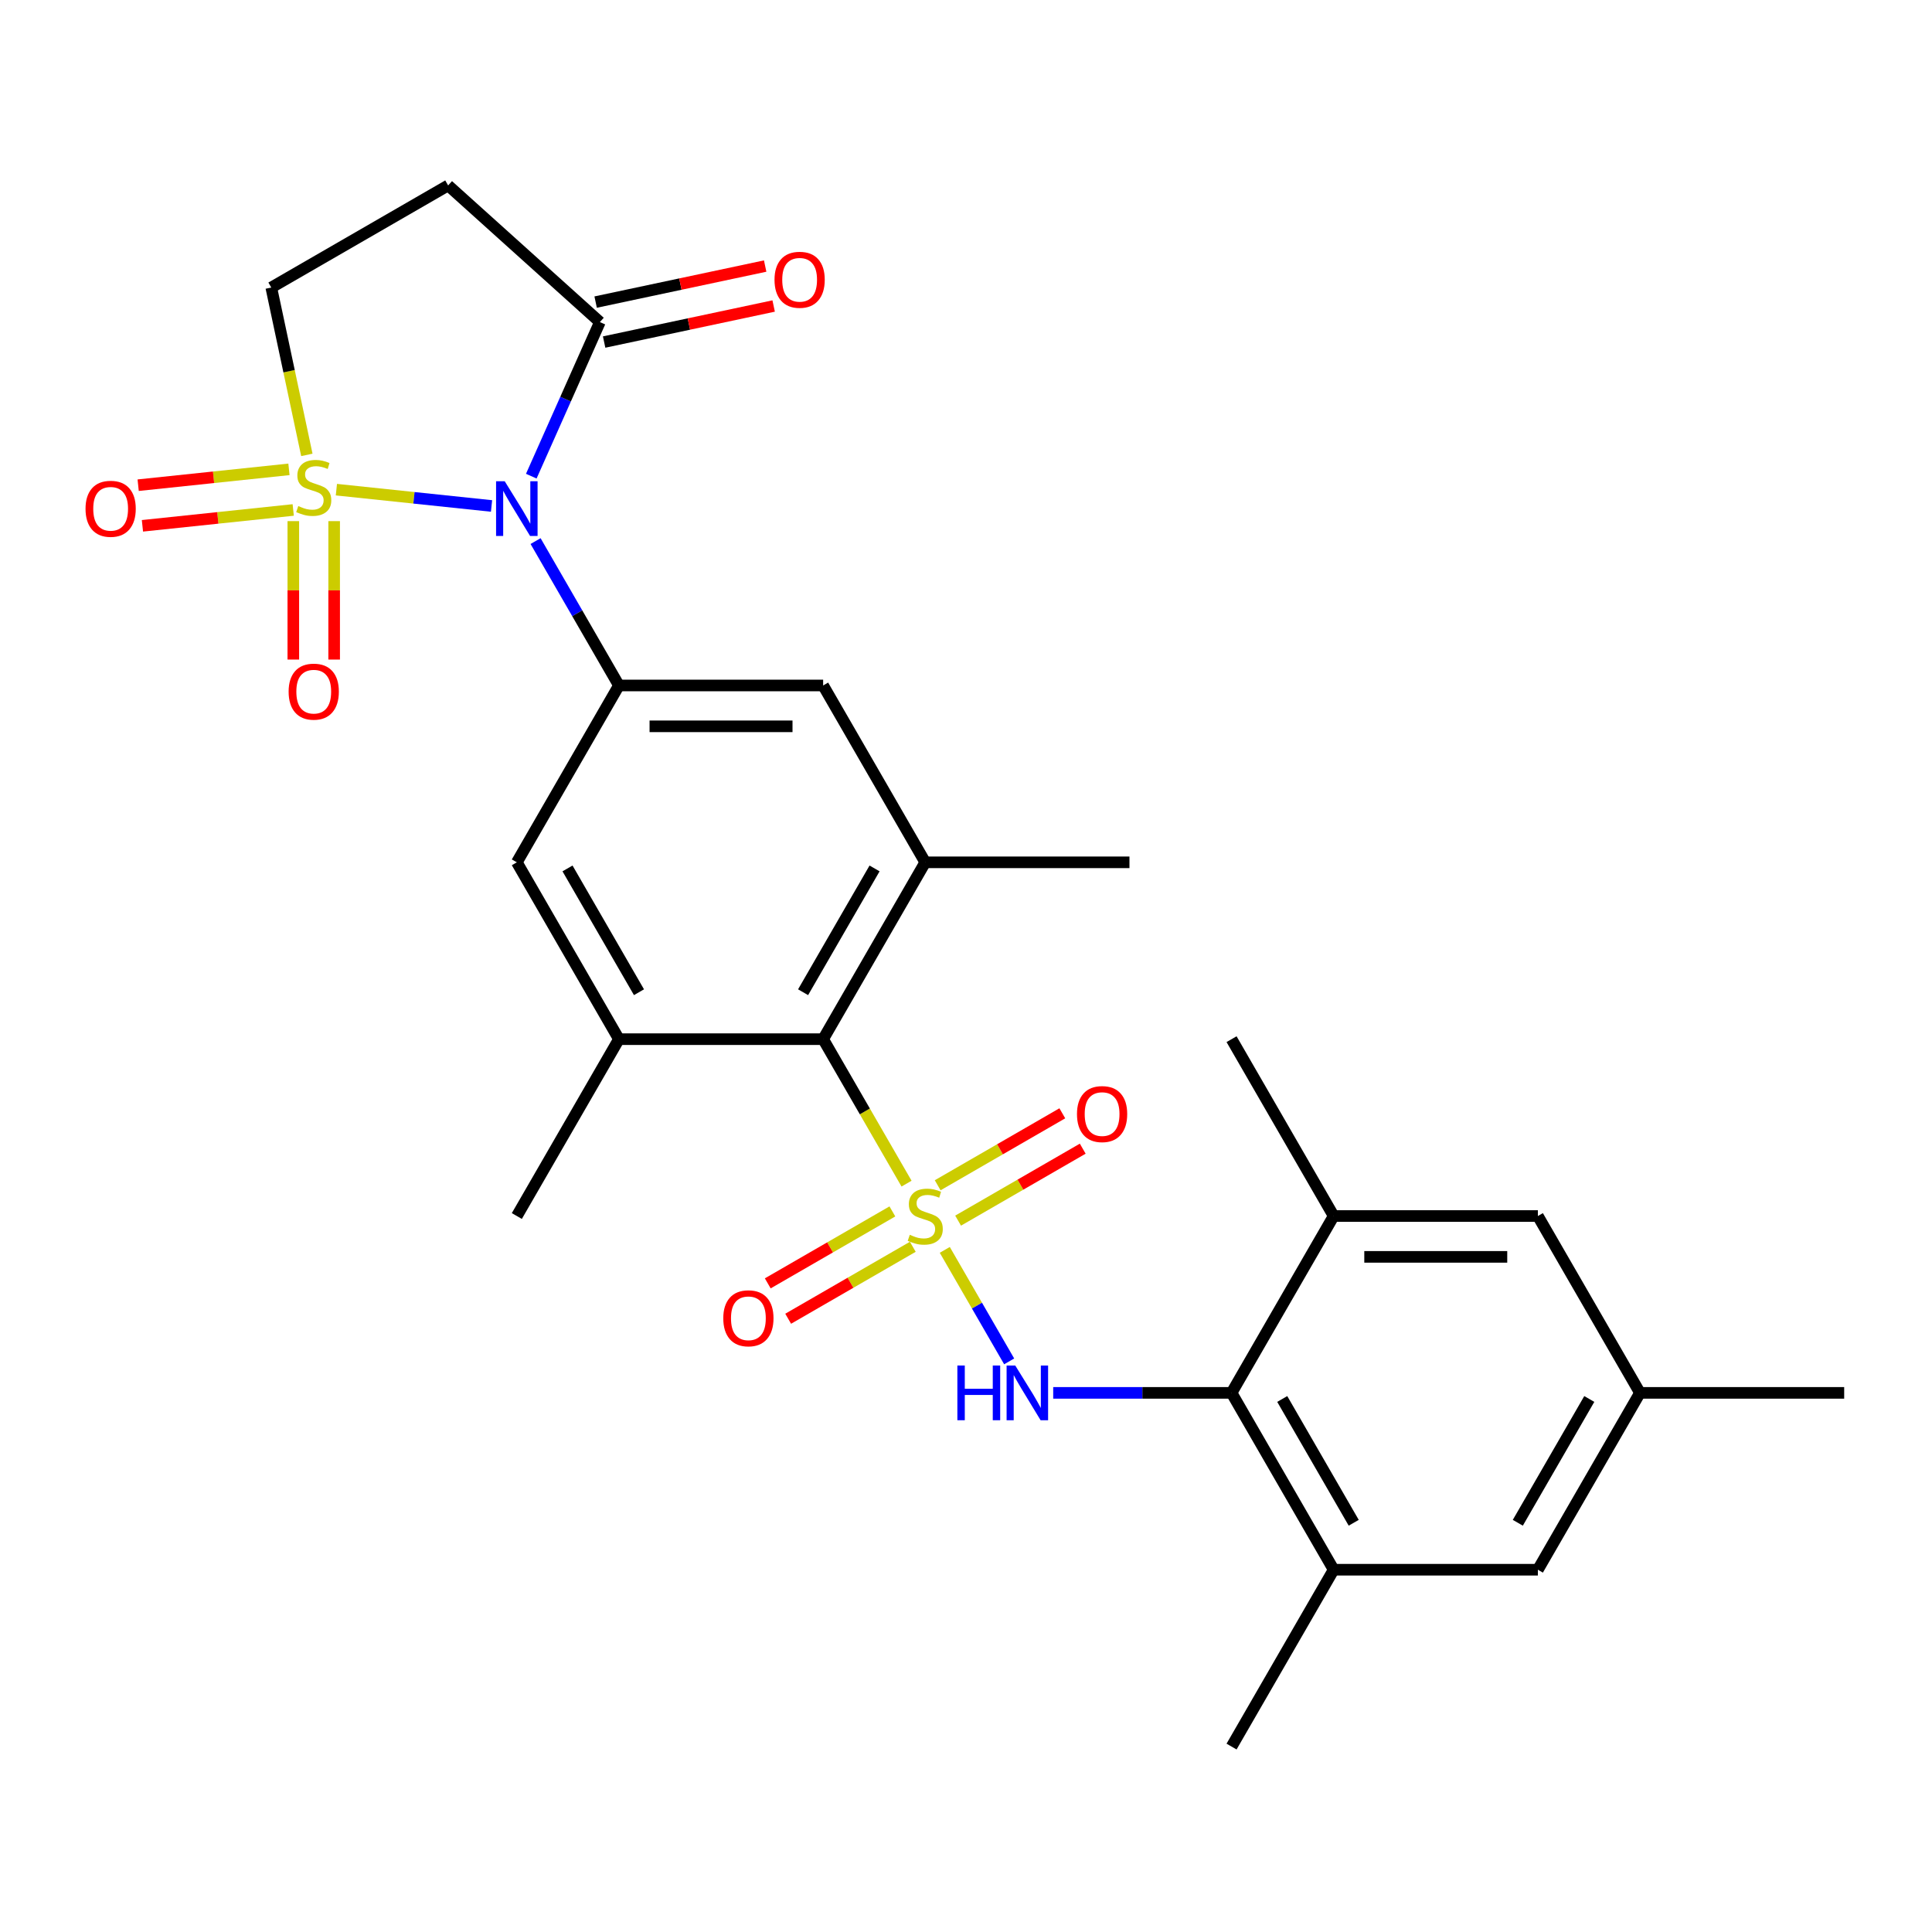<?xml version='1.0' encoding='iso-8859-1'?>
<svg version='1.1' baseProfile='full'
              xmlns='http://www.w3.org/2000/svg'
                      xmlns:rdkit='http://www.rdkit.org/xml'
                      xmlns:xlink='http://www.w3.org/1999/xlink'
                  xml:space='preserve'
width='1000px' height='1000px' viewBox='0 0 1000 1000'>
<!-- END OF HEADER -->
<rect style='opacity:1.0;fill:#FFFFFF;stroke:none' width='1000' height='1000' x='0' y='0'> </rect>
<path class='bond-2' d='M 489.021,646.934 L 505.683,675.793' style='fill:none;fill-rule:evenodd;stroke:#CCCC00;stroke-width:6px;stroke-linecap:butt;stroke-linejoin:miter;stroke-opacity:1' />
<path class='bond-2' d='M 505.683,675.793 L 522.345,704.652' style='fill:none;fill-rule:evenodd;stroke:#0000FF;stroke-width:6px;stroke-linecap:butt;stroke-linejoin:miter;stroke-opacity:1' />
<path class='bond-4' d='M 469.227,612.649 L 447.641,575.262' style='fill:none;fill-rule:evenodd;stroke:#CCCC00;stroke-width:6px;stroke-linecap:butt;stroke-linejoin:miter;stroke-opacity:1' />
<path class='bond-4' d='M 447.641,575.262 L 426.056,537.874' style='fill:none;fill-rule:evenodd;stroke:#000000;stroke-width:6px;stroke-linecap:butt;stroke-linejoin:miter;stroke-opacity:1' />
<path class='bond-15' d='M 461.897,627.026 L 429.642,645.648' style='fill:none;fill-rule:evenodd;stroke:#CCCC00;stroke-width:6px;stroke-linecap:butt;stroke-linejoin:miter;stroke-opacity:1' />
<path class='bond-15' d='M 429.642,645.648 L 397.387,664.271' style='fill:none;fill-rule:evenodd;stroke:#FF0000;stroke-width:6px;stroke-linecap:butt;stroke-linejoin:miter;stroke-opacity:1' />
<path class='bond-15' d='M 472.467,645.333 L 440.212,663.956' style='fill:none;fill-rule:evenodd;stroke:#CCCC00;stroke-width:6px;stroke-linecap:butt;stroke-linejoin:miter;stroke-opacity:1' />
<path class='bond-15' d='M 440.212,663.956 L 407.956,682.578' style='fill:none;fill-rule:evenodd;stroke:#FF0000;stroke-width:6px;stroke-linecap:butt;stroke-linejoin:miter;stroke-opacity:1' />
<path class='bond-16' d='M 495.912,631.797 L 528.167,613.175' style='fill:none;fill-rule:evenodd;stroke:#CCCC00;stroke-width:6px;stroke-linecap:butt;stroke-linejoin:miter;stroke-opacity:1' />
<path class='bond-16' d='M 528.167,613.175 L 560.423,594.552' style='fill:none;fill-rule:evenodd;stroke:#FF0000;stroke-width:6px;stroke-linecap:butt;stroke-linejoin:miter;stroke-opacity:1' />
<path class='bond-16' d='M 485.342,613.49 L 517.597,594.867' style='fill:none;fill-rule:evenodd;stroke:#CCCC00;stroke-width:6px;stroke-linecap:butt;stroke-linejoin:miter;stroke-opacity:1' />
<path class='bond-16' d='M 517.597,594.867 L 549.853,576.244' style='fill:none;fill-rule:evenodd;stroke:#FF0000;stroke-width:6px;stroke-linecap:butt;stroke-linejoin:miter;stroke-opacity:1' />
<path class='bond-0' d='M 174.112,253.447 L 214.267,257.667' style='fill:none;fill-rule:evenodd;stroke:#CCCC00;stroke-width:6px;stroke-linecap:butt;stroke-linejoin:miter;stroke-opacity:1' />
<path class='bond-0' d='M 214.267,257.667 L 254.421,261.887' style='fill:none;fill-rule:evenodd;stroke:#0000FF;stroke-width:6px;stroke-linecap:butt;stroke-linejoin:miter;stroke-opacity:1' />
<path class='bond-10' d='M 158.827,235.452 L 149.62,192.139' style='fill:none;fill-rule:evenodd;stroke:#CCCC00;stroke-width:6px;stroke-linecap:butt;stroke-linejoin:miter;stroke-opacity:1' />
<path class='bond-10' d='M 149.62,192.139 L 140.414,148.826' style='fill:none;fill-rule:evenodd;stroke:#000000;stroke-width:6px;stroke-linecap:butt;stroke-linejoin:miter;stroke-opacity:1' />
<path class='bond-17' d='M 151.82,269.737 L 151.82,305.562' style='fill:none;fill-rule:evenodd;stroke:#CCCC00;stroke-width:6px;stroke-linecap:butt;stroke-linejoin:miter;stroke-opacity:1' />
<path class='bond-17' d='M 151.82,305.562 L 151.82,341.388' style='fill:none;fill-rule:evenodd;stroke:#FF0000;stroke-width:6px;stroke-linecap:butt;stroke-linejoin:miter;stroke-opacity:1' />
<path class='bond-17' d='M 172.959,269.737 L 172.959,305.562' style='fill:none;fill-rule:evenodd;stroke:#CCCC00;stroke-width:6px;stroke-linecap:butt;stroke-linejoin:miter;stroke-opacity:1' />
<path class='bond-17' d='M 172.959,305.562 L 172.959,341.388' style='fill:none;fill-rule:evenodd;stroke:#FF0000;stroke-width:6px;stroke-linecap:butt;stroke-linejoin:miter;stroke-opacity:1' />
<path class='bond-18' d='M 149.562,242.935 L 110.538,247.036' style='fill:none;fill-rule:evenodd;stroke:#CCCC00;stroke-width:6px;stroke-linecap:butt;stroke-linejoin:miter;stroke-opacity:1' />
<path class='bond-18' d='M 110.538,247.036 L 71.514,251.138' style='fill:none;fill-rule:evenodd;stroke:#FF0000;stroke-width:6px;stroke-linecap:butt;stroke-linejoin:miter;stroke-opacity:1' />
<path class='bond-18' d='M 151.772,263.958 L 112.748,268.06' style='fill:none;fill-rule:evenodd;stroke:#CCCC00;stroke-width:6px;stroke-linecap:butt;stroke-linejoin:miter;stroke-opacity:1' />
<path class='bond-18' d='M 112.748,268.06 L 73.723,272.162' style='fill:none;fill-rule:evenodd;stroke:#FF0000;stroke-width:6px;stroke-linecap:butt;stroke-linejoin:miter;stroke-opacity:1' />
<path class='bond-1' d='M 277.21,280.065 L 298.784,317.433' style='fill:none;fill-rule:evenodd;stroke:#0000FF;stroke-width:6px;stroke-linecap:butt;stroke-linejoin:miter;stroke-opacity:1' />
<path class='bond-1' d='M 298.784,317.433 L 320.358,354.8' style='fill:none;fill-rule:evenodd;stroke:#000000;stroke-width:6px;stroke-linecap:butt;stroke-linejoin:miter;stroke-opacity:1' />
<path class='bond-5' d='M 274.99,246.46 L 292.745,206.582' style='fill:none;fill-rule:evenodd;stroke:#0000FF;stroke-width:6px;stroke-linecap:butt;stroke-linejoin:miter;stroke-opacity:1' />
<path class='bond-5' d='M 292.745,206.582 L 310.5,166.703' style='fill:none;fill-rule:evenodd;stroke:#000000;stroke-width:6px;stroke-linecap:butt;stroke-linejoin:miter;stroke-opacity:1' />
<path class='bond-6' d='M 545.136,720.949 L 591.294,720.949' style='fill:none;fill-rule:evenodd;stroke:#0000FF;stroke-width:6px;stroke-linecap:butt;stroke-linejoin:miter;stroke-opacity:1' />
<path class='bond-6' d='M 591.294,720.949 L 637.452,720.949' style='fill:none;fill-rule:evenodd;stroke:#000000;stroke-width:6px;stroke-linecap:butt;stroke-linejoin:miter;stroke-opacity:1' />
<path class='bond-3' d='M 320.358,354.8 L 267.509,446.337' style='fill:none;fill-rule:evenodd;stroke:#000000;stroke-width:6px;stroke-linecap:butt;stroke-linejoin:miter;stroke-opacity:1' />
<path class='bond-28' d='M 320.358,354.8 L 426.056,354.8' style='fill:none;fill-rule:evenodd;stroke:#000000;stroke-width:6px;stroke-linecap:butt;stroke-linejoin:miter;stroke-opacity:1' />
<path class='bond-28' d='M 336.212,375.94 L 410.201,375.94' style='fill:none;fill-rule:evenodd;stroke:#000000;stroke-width:6px;stroke-linecap:butt;stroke-linejoin:miter;stroke-opacity:1' />
<path class='bond-7' d='M 426.056,537.874 L 478.905,446.337' style='fill:none;fill-rule:evenodd;stroke:#000000;stroke-width:6px;stroke-linecap:butt;stroke-linejoin:miter;stroke-opacity:1' />
<path class='bond-7' d='M 415.676,513.574 L 452.67,449.498' style='fill:none;fill-rule:evenodd;stroke:#000000;stroke-width:6px;stroke-linecap:butt;stroke-linejoin:miter;stroke-opacity:1' />
<path class='bond-8' d='M 426.056,537.874 L 320.358,537.874' style='fill:none;fill-rule:evenodd;stroke:#000000;stroke-width:6px;stroke-linecap:butt;stroke-linejoin:miter;stroke-opacity:1' />
<path class='bond-9' d='M 310.5,166.703 L 231.951,95.977' style='fill:none;fill-rule:evenodd;stroke:#000000;stroke-width:6px;stroke-linecap:butt;stroke-linejoin:miter;stroke-opacity:1' />
<path class='bond-21' d='M 312.697,177.042 L 356.57,167.716' style='fill:none;fill-rule:evenodd;stroke:#000000;stroke-width:6px;stroke-linecap:butt;stroke-linejoin:miter;stroke-opacity:1' />
<path class='bond-21' d='M 356.57,167.716 L 400.443,158.391' style='fill:none;fill-rule:evenodd;stroke:#FF0000;stroke-width:6px;stroke-linecap:butt;stroke-linejoin:miter;stroke-opacity:1' />
<path class='bond-21' d='M 308.302,156.364 L 352.175,147.039' style='fill:none;fill-rule:evenodd;stroke:#000000;stroke-width:6px;stroke-linecap:butt;stroke-linejoin:miter;stroke-opacity:1' />
<path class='bond-21' d='M 352.175,147.039 L 396.048,137.713' style='fill:none;fill-rule:evenodd;stroke:#FF0000;stroke-width:6px;stroke-linecap:butt;stroke-linejoin:miter;stroke-opacity:1' />
<path class='bond-13' d='M 637.452,720.949 L 690.301,812.486' style='fill:none;fill-rule:evenodd;stroke:#000000;stroke-width:6px;stroke-linecap:butt;stroke-linejoin:miter;stroke-opacity:1' />
<path class='bond-13' d='M 663.686,724.109 L 700.681,788.185' style='fill:none;fill-rule:evenodd;stroke:#000000;stroke-width:6px;stroke-linecap:butt;stroke-linejoin:miter;stroke-opacity:1' />
<path class='bond-14' d='M 637.452,720.949 L 690.301,629.411' style='fill:none;fill-rule:evenodd;stroke:#000000;stroke-width:6px;stroke-linecap:butt;stroke-linejoin:miter;stroke-opacity:1' />
<path class='bond-12' d='M 478.905,446.337 L 426.056,354.8' style='fill:none;fill-rule:evenodd;stroke:#000000;stroke-width:6px;stroke-linecap:butt;stroke-linejoin:miter;stroke-opacity:1' />
<path class='bond-24' d='M 478.905,446.337 L 584.603,446.337' style='fill:none;fill-rule:evenodd;stroke:#000000;stroke-width:6px;stroke-linecap:butt;stroke-linejoin:miter;stroke-opacity:1' />
<path class='bond-11' d='M 320.358,537.874 L 267.509,446.337' style='fill:none;fill-rule:evenodd;stroke:#000000;stroke-width:6px;stroke-linecap:butt;stroke-linejoin:miter;stroke-opacity:1' />
<path class='bond-11' d='M 330.738,513.574 L 293.743,449.498' style='fill:none;fill-rule:evenodd;stroke:#000000;stroke-width:6px;stroke-linecap:butt;stroke-linejoin:miter;stroke-opacity:1' />
<path class='bond-23' d='M 320.358,537.874 L 267.509,629.411' style='fill:none;fill-rule:evenodd;stroke:#000000;stroke-width:6px;stroke-linecap:butt;stroke-linejoin:miter;stroke-opacity:1' />
<path class='bond-30' d='M 231.951,95.977 L 140.414,148.826' style='fill:none;fill-rule:evenodd;stroke:#000000;stroke-width:6px;stroke-linecap:butt;stroke-linejoin:miter;stroke-opacity:1' />
<path class='bond-19' d='M 690.301,812.486 L 795.998,812.486' style='fill:none;fill-rule:evenodd;stroke:#000000;stroke-width:6px;stroke-linecap:butt;stroke-linejoin:miter;stroke-opacity:1' />
<path class='bond-25' d='M 690.301,812.486 L 637.452,904.023' style='fill:none;fill-rule:evenodd;stroke:#000000;stroke-width:6px;stroke-linecap:butt;stroke-linejoin:miter;stroke-opacity:1' />
<path class='bond-20' d='M 690.301,629.411 L 795.998,629.411' style='fill:none;fill-rule:evenodd;stroke:#000000;stroke-width:6px;stroke-linecap:butt;stroke-linejoin:miter;stroke-opacity:1' />
<path class='bond-20' d='M 706.155,650.551 L 780.144,650.551' style='fill:none;fill-rule:evenodd;stroke:#000000;stroke-width:6px;stroke-linecap:butt;stroke-linejoin:miter;stroke-opacity:1' />
<path class='bond-26' d='M 690.301,629.411 L 637.452,537.874' style='fill:none;fill-rule:evenodd;stroke:#000000;stroke-width:6px;stroke-linecap:butt;stroke-linejoin:miter;stroke-opacity:1' />
<path class='bond-29' d='M 795.998,812.486 L 848.847,720.949' style='fill:none;fill-rule:evenodd;stroke:#000000;stroke-width:6px;stroke-linecap:butt;stroke-linejoin:miter;stroke-opacity:1' />
<path class='bond-29' d='M 785.618,788.185 L 822.613,724.109' style='fill:none;fill-rule:evenodd;stroke:#000000;stroke-width:6px;stroke-linecap:butt;stroke-linejoin:miter;stroke-opacity:1' />
<path class='bond-22' d='M 795.998,629.411 L 848.847,720.949' style='fill:none;fill-rule:evenodd;stroke:#000000;stroke-width:6px;stroke-linecap:butt;stroke-linejoin:miter;stroke-opacity:1' />
<path class='bond-27' d='M 848.847,720.949 L 954.545,720.949' style='fill:none;fill-rule:evenodd;stroke:#000000;stroke-width:6px;stroke-linecap:butt;stroke-linejoin:miter;stroke-opacity:1' />
<path  class='atom-0' d='M 470.905 639.131
Q 471.225 639.251, 472.545 639.811
Q 473.865 640.371, 475.305 640.731
Q 476.785 641.051, 478.225 641.051
Q 480.905 641.051, 482.465 639.771
Q 484.025 638.451, 484.025 636.171
Q 484.025 634.611, 483.225 633.651
Q 482.465 632.691, 481.265 632.171
Q 480.065 631.651, 478.065 631.051
Q 475.545 630.291, 474.025 629.571
Q 472.545 628.851, 471.465 627.331
Q 470.425 625.811, 470.425 623.251
Q 470.425 619.691, 472.825 617.491
Q 475.265 615.291, 480.065 615.291
Q 483.345 615.291, 487.065 616.851
L 486.145 619.931
Q 482.745 618.531, 480.185 618.531
Q 477.425 618.531, 475.905 619.691
Q 474.385 620.811, 474.425 622.771
Q 474.425 624.291, 475.185 625.211
Q 475.985 626.131, 477.105 626.651
Q 478.265 627.171, 480.185 627.771
Q 482.745 628.571, 484.265 629.371
Q 485.785 630.171, 486.865 631.811
Q 487.985 633.411, 487.985 636.171
Q 487.985 640.091, 485.345 642.211
Q 482.745 644.291, 478.385 644.291
Q 475.865 644.291, 473.945 643.731
Q 472.065 643.211, 469.825 642.291
L 470.905 639.131
' fill='#CCCC00'/>
<path  class='atom-1' d='M 154.39 261.934
Q 154.71 262.054, 156.03 262.614
Q 157.35 263.174, 158.79 263.534
Q 160.27 263.854, 161.71 263.854
Q 164.39 263.854, 165.95 262.574
Q 167.51 261.254, 167.51 258.974
Q 167.51 257.414, 166.71 256.454
Q 165.95 255.494, 164.75 254.974
Q 163.55 254.454, 161.55 253.854
Q 159.03 253.094, 157.51 252.374
Q 156.03 251.654, 154.95 250.134
Q 153.91 248.614, 153.91 246.054
Q 153.91 242.494, 156.31 240.294
Q 158.75 238.094, 163.55 238.094
Q 166.83 238.094, 170.55 239.654
L 169.63 242.734
Q 166.23 241.334, 163.67 241.334
Q 160.91 241.334, 159.39 242.494
Q 157.87 243.614, 157.91 245.574
Q 157.91 247.094, 158.67 248.014
Q 159.47 248.934, 160.59 249.454
Q 161.75 249.974, 163.67 250.574
Q 166.23 251.374, 167.75 252.174
Q 169.27 252.974, 170.35 254.614
Q 171.47 256.214, 171.47 258.974
Q 171.47 262.894, 168.83 265.014
Q 166.23 267.094, 161.87 267.094
Q 159.35 267.094, 157.43 266.534
Q 155.55 266.014, 153.31 265.094
L 154.39 261.934
' fill='#CCCC00'/>
<path  class='atom-2' d='M 261.249 249.103
L 270.529 264.103
Q 271.449 265.583, 272.929 268.263
Q 274.409 270.943, 274.489 271.103
L 274.489 249.103
L 278.249 249.103
L 278.249 277.423
L 274.369 277.423
L 264.409 261.023
Q 263.249 259.103, 262.009 256.903
Q 260.809 254.703, 260.449 254.023
L 260.449 277.423
L 256.769 277.423
L 256.769 249.103
L 261.249 249.103
' fill='#0000FF'/>
<path  class='atom-3' d='M 495.534 706.789
L 499.374 706.789
L 499.374 718.829
L 513.854 718.829
L 513.854 706.789
L 517.694 706.789
L 517.694 735.109
L 513.854 735.109
L 513.854 722.029
L 499.374 722.029
L 499.374 735.109
L 495.534 735.109
L 495.534 706.789
' fill='#0000FF'/>
<path  class='atom-3' d='M 525.494 706.789
L 534.774 721.789
Q 535.694 723.269, 537.174 725.949
Q 538.654 728.629, 538.734 728.789
L 538.734 706.789
L 542.494 706.789
L 542.494 735.109
L 538.614 735.109
L 528.654 718.709
Q 527.494 716.789, 526.254 714.589
Q 525.054 712.389, 524.694 711.709
L 524.694 735.109
L 521.014 735.109
L 521.014 706.789
L 525.494 706.789
' fill='#0000FF'/>
<path  class='atom-16' d='M 374.367 682.34
Q 374.367 675.54, 377.727 671.74
Q 381.087 667.94, 387.367 667.94
Q 393.647 667.94, 397.007 671.74
Q 400.367 675.54, 400.367 682.34
Q 400.367 689.22, 396.967 693.14
Q 393.567 697.02, 387.367 697.02
Q 381.127 697.02, 377.727 693.14
Q 374.367 689.26, 374.367 682.34
M 387.367 693.82
Q 391.687 693.82, 394.007 690.94
Q 396.367 688.02, 396.367 682.34
Q 396.367 676.78, 394.007 673.98
Q 391.687 671.14, 387.367 671.14
Q 383.047 671.14, 380.687 673.94
Q 378.367 676.74, 378.367 682.34
Q 378.367 688.06, 380.687 690.94
Q 383.047 693.82, 387.367 693.82
' fill='#FF0000'/>
<path  class='atom-17' d='M 557.442 576.642
Q 557.442 569.842, 560.802 566.042
Q 564.162 562.242, 570.442 562.242
Q 576.722 562.242, 580.082 566.042
Q 583.442 569.842, 583.442 576.642
Q 583.442 583.522, 580.042 587.442
Q 576.642 591.322, 570.442 591.322
Q 564.202 591.322, 560.802 587.442
Q 557.442 583.562, 557.442 576.642
M 570.442 588.122
Q 574.762 588.122, 577.082 585.242
Q 579.442 582.322, 579.442 576.642
Q 579.442 571.082, 577.082 568.282
Q 574.762 565.442, 570.442 565.442
Q 566.122 565.442, 563.762 568.242
Q 561.442 571.042, 561.442 576.642
Q 561.442 582.362, 563.762 585.242
Q 566.122 588.122, 570.442 588.122
' fill='#FF0000'/>
<path  class='atom-18' d='M 149.39 357.992
Q 149.39 351.192, 152.75 347.392
Q 156.11 343.592, 162.39 343.592
Q 168.67 343.592, 172.03 347.392
Q 175.39 351.192, 175.39 357.992
Q 175.39 364.872, 171.99 368.792
Q 168.59 372.672, 162.39 372.672
Q 156.15 372.672, 152.75 368.792
Q 149.39 364.912, 149.39 357.992
M 162.39 369.472
Q 166.71 369.472, 169.03 366.592
Q 171.39 363.672, 171.39 357.992
Q 171.39 352.432, 169.03 349.632
Q 166.71 346.792, 162.39 346.792
Q 158.07 346.792, 155.71 349.592
Q 153.39 352.392, 153.39 357.992
Q 153.39 363.712, 155.71 366.592
Q 158.07 369.472, 162.39 369.472
' fill='#FF0000'/>
<path  class='atom-19' d='M 44.271 263.343
Q 44.271 256.543, 47.631 252.743
Q 50.991 248.943, 57.271 248.943
Q 63.551 248.943, 66.911 252.743
Q 70.271 256.543, 70.271 263.343
Q 70.271 270.223, 66.871 274.143
Q 63.471 278.023, 57.271 278.023
Q 51.031 278.023, 47.631 274.143
Q 44.271 270.263, 44.271 263.343
M 57.271 274.823
Q 61.591 274.823, 63.911 271.943
Q 66.271 269.023, 66.271 263.343
Q 66.271 257.783, 63.911 254.983
Q 61.591 252.143, 57.271 252.143
Q 52.951 252.143, 50.591 254.943
Q 48.271 257.743, 48.271 263.343
Q 48.271 269.063, 50.591 271.943
Q 52.951 274.823, 57.271 274.823
' fill='#FF0000'/>
<path  class='atom-22' d='M 400.888 144.807
Q 400.888 138.007, 404.248 134.207
Q 407.608 130.407, 413.888 130.407
Q 420.168 130.407, 423.528 134.207
Q 426.888 138.007, 426.888 144.807
Q 426.888 151.687, 423.488 155.607
Q 420.088 159.487, 413.888 159.487
Q 407.648 159.487, 404.248 155.607
Q 400.888 151.727, 400.888 144.807
M 413.888 156.287
Q 418.208 156.287, 420.528 153.407
Q 422.888 150.487, 422.888 144.807
Q 422.888 139.247, 420.528 136.447
Q 418.208 133.607, 413.888 133.607
Q 409.568 133.607, 407.208 136.407
Q 404.888 139.207, 404.888 144.807
Q 404.888 150.527, 407.208 153.407
Q 409.568 156.287, 413.888 156.287
' fill='#FF0000'/>
</svg>
